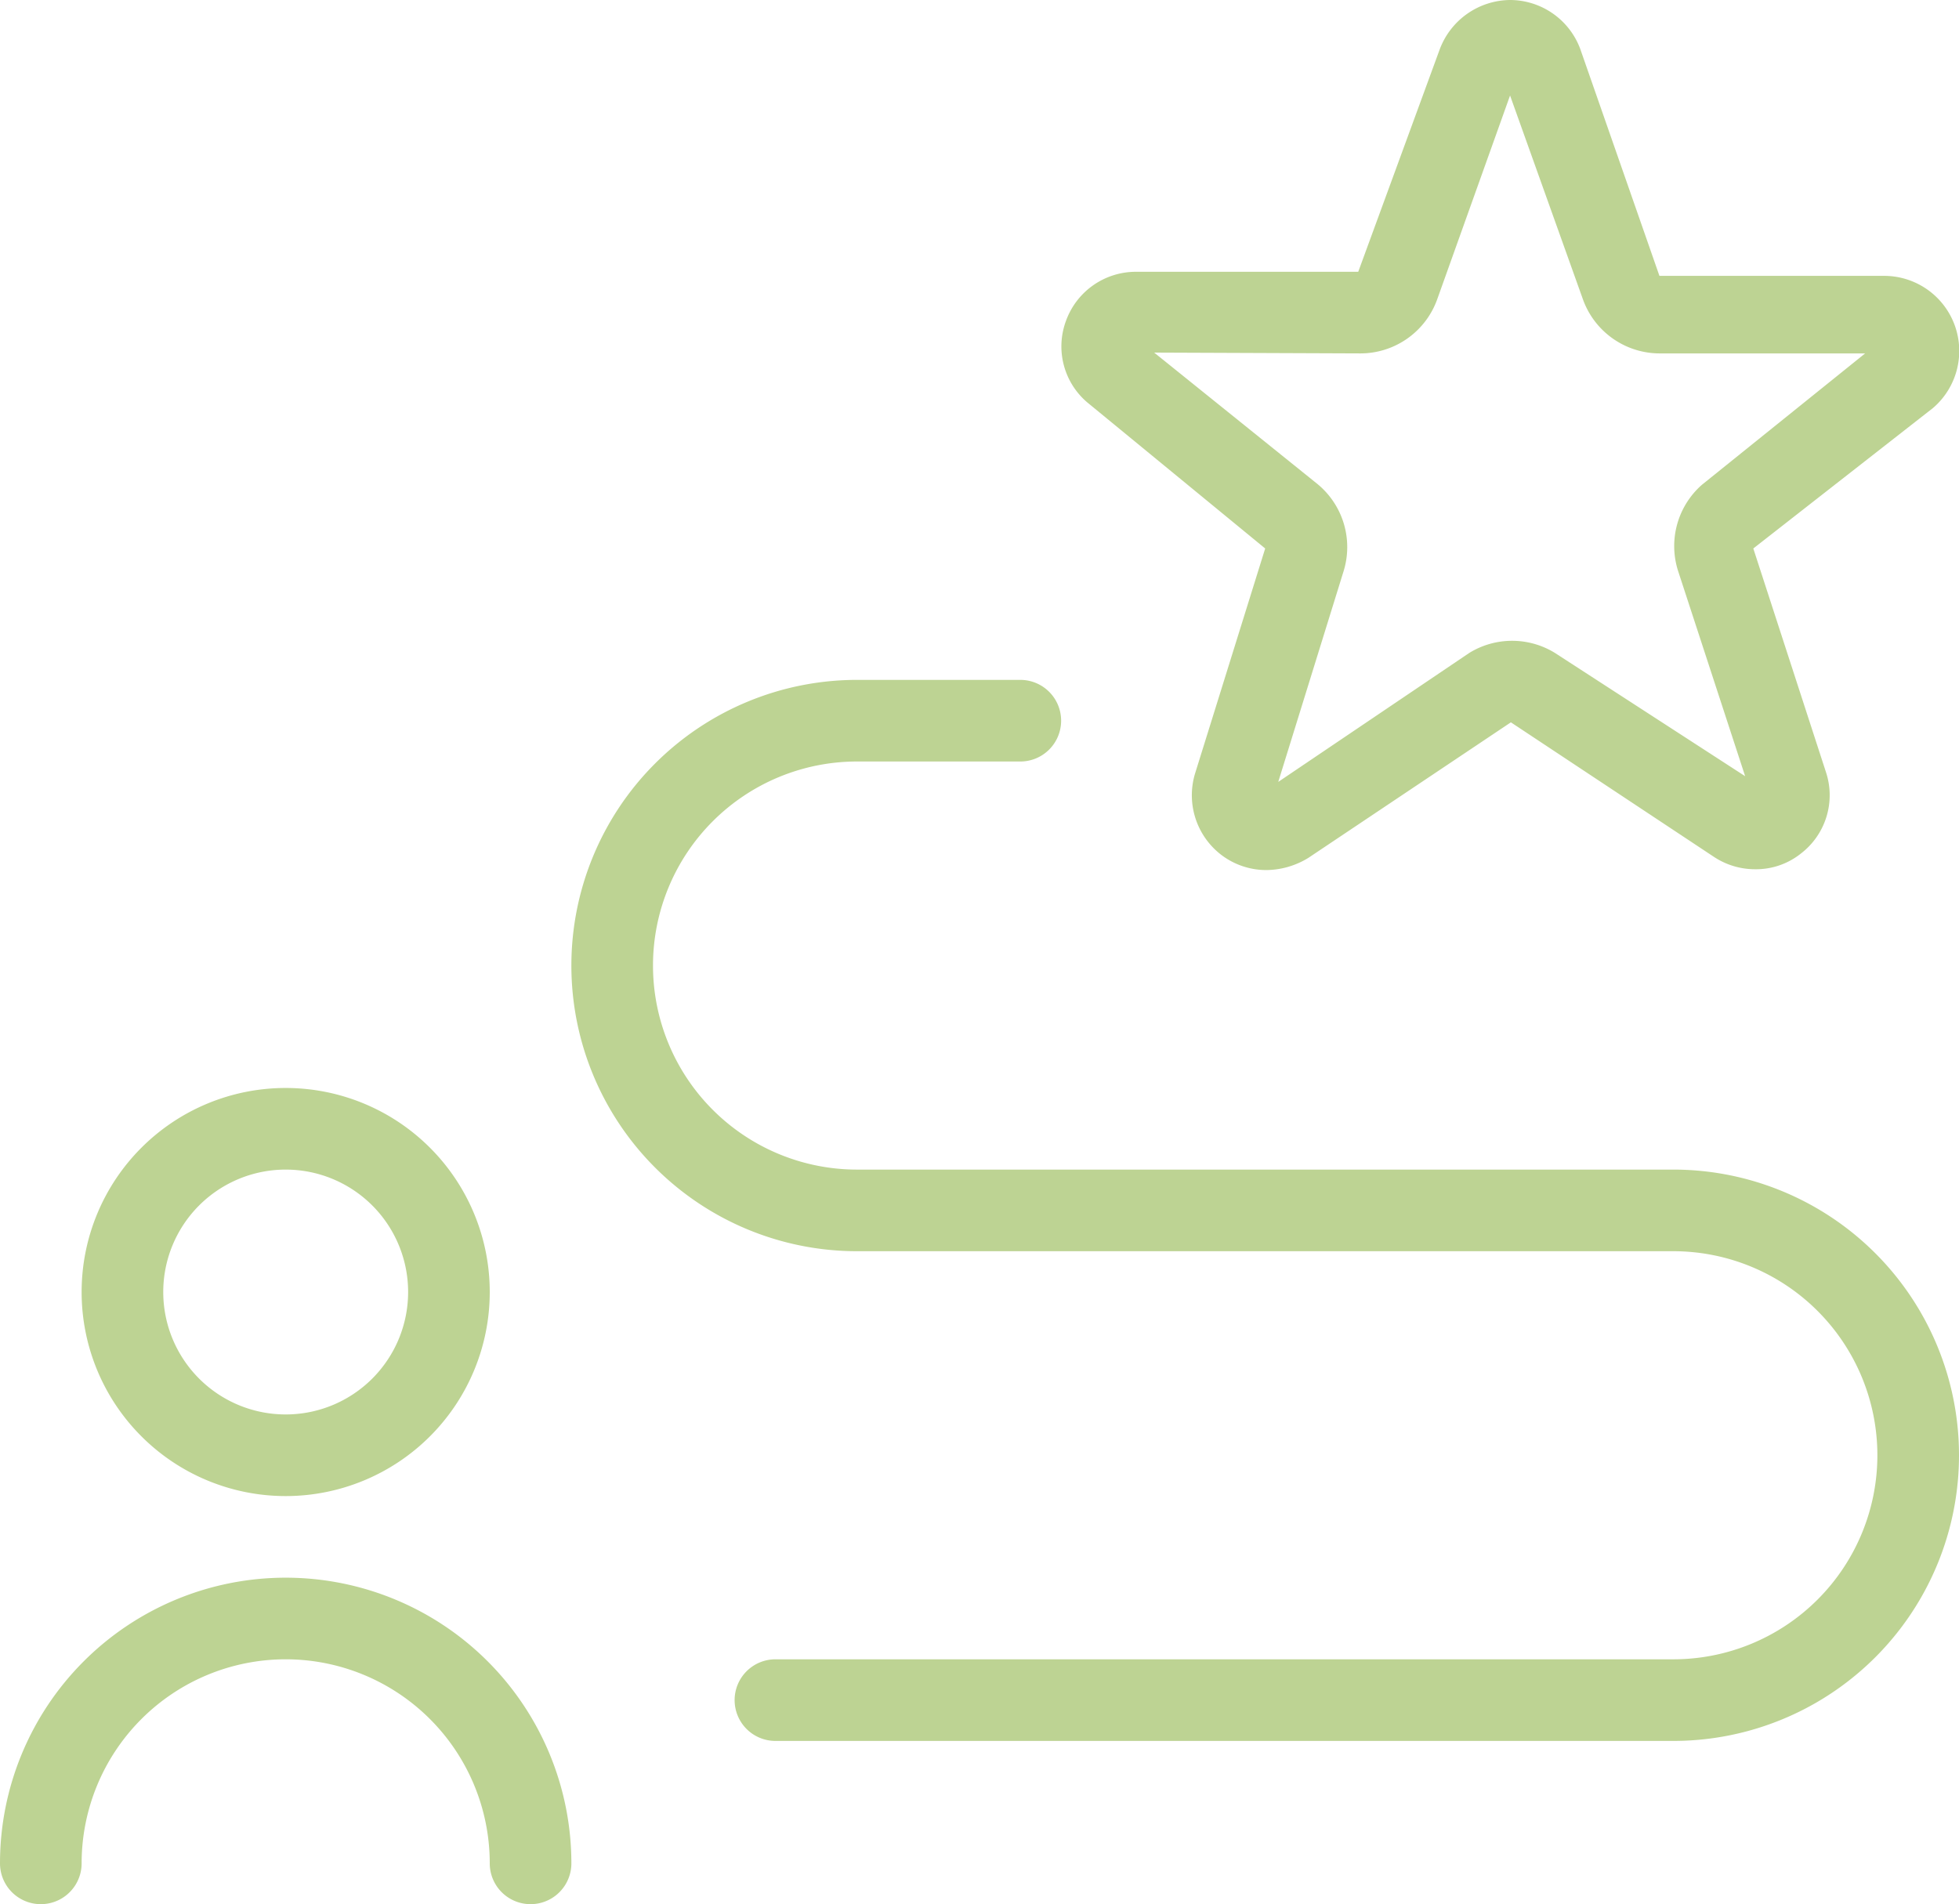 <svg xmlns="http://www.w3.org/2000/svg" viewBox="0 0 24 23.33"><defs><style>.cls-1{fill:#bdd393;}</style></defs><g id="Layer_2" data-name="Layer 2"><g id="Layer_1-2" data-name="Layer 1"><path class="cls-1" d="M3.5,18.33A2.5,2.5,0,1,0,1,15.83,2.5,2.5,0,0,0,3.5,18.33Zm0-4A1.5,1.5,0,1,1,2,15.83,1.5,1.5,0,0,1,3.5,14.33ZM7,22.83a.5.5,0,0,1-1,0,2.5,2.5,0,0,0-5,0,.5.5,0,0,1-1,0,3.5,3.5,0,0,1,7,0Zm17-5a3.5,3.5,0,0,1-3.5,3.5H9.5a.5.5,0,0,1-.5-.5.5.5,0,0,1,.5-.5h11a2.5,2.5,0,1,0,0-5h-10a3.5,3.5,0,0,1,0-7h2a.5.5,0,0,1,.5.5.5.5,0,0,1-.5.5h-2a2.5,2.5,0,0,0,0,5h10A3.5,3.5,0,0,1,24,17.83ZM15.5,6.72l-.86,2.76a.92.92,0,0,0,.33,1,.91.91,0,0,0,.55.18,1,1,0,0,0,.51-.15l2.48-1.66L21,10.5a.91.91,0,0,0,.5.15.88.88,0,0,0,.56-.19.9.9,0,0,0,.31-1l-.89-2.74L23.68,5a.92.92,0,0,0-.59-1.62H20.33L19.36.6A.92.92,0,0,0,18.5,0a.93.93,0,0,0-.86.6l-1,2.73H13.92a.91.91,0,0,0-.86.6.9.9,0,0,0,.26,1L15.5,6.72Zm1.17-2.39a1,1,0,0,0,.94-.67l.89-2.49.89,2.49a1,1,0,0,0,.94.67h2.52l-2,1.61A1,1,0,0,0,20.56,7l.82,2.51L19.05,8A1,1,0,0,0,18,8L15.66,9.58,16.46,7a1,1,0,0,0-.32-1.07l-2-1.61Z"/></g></g></svg>